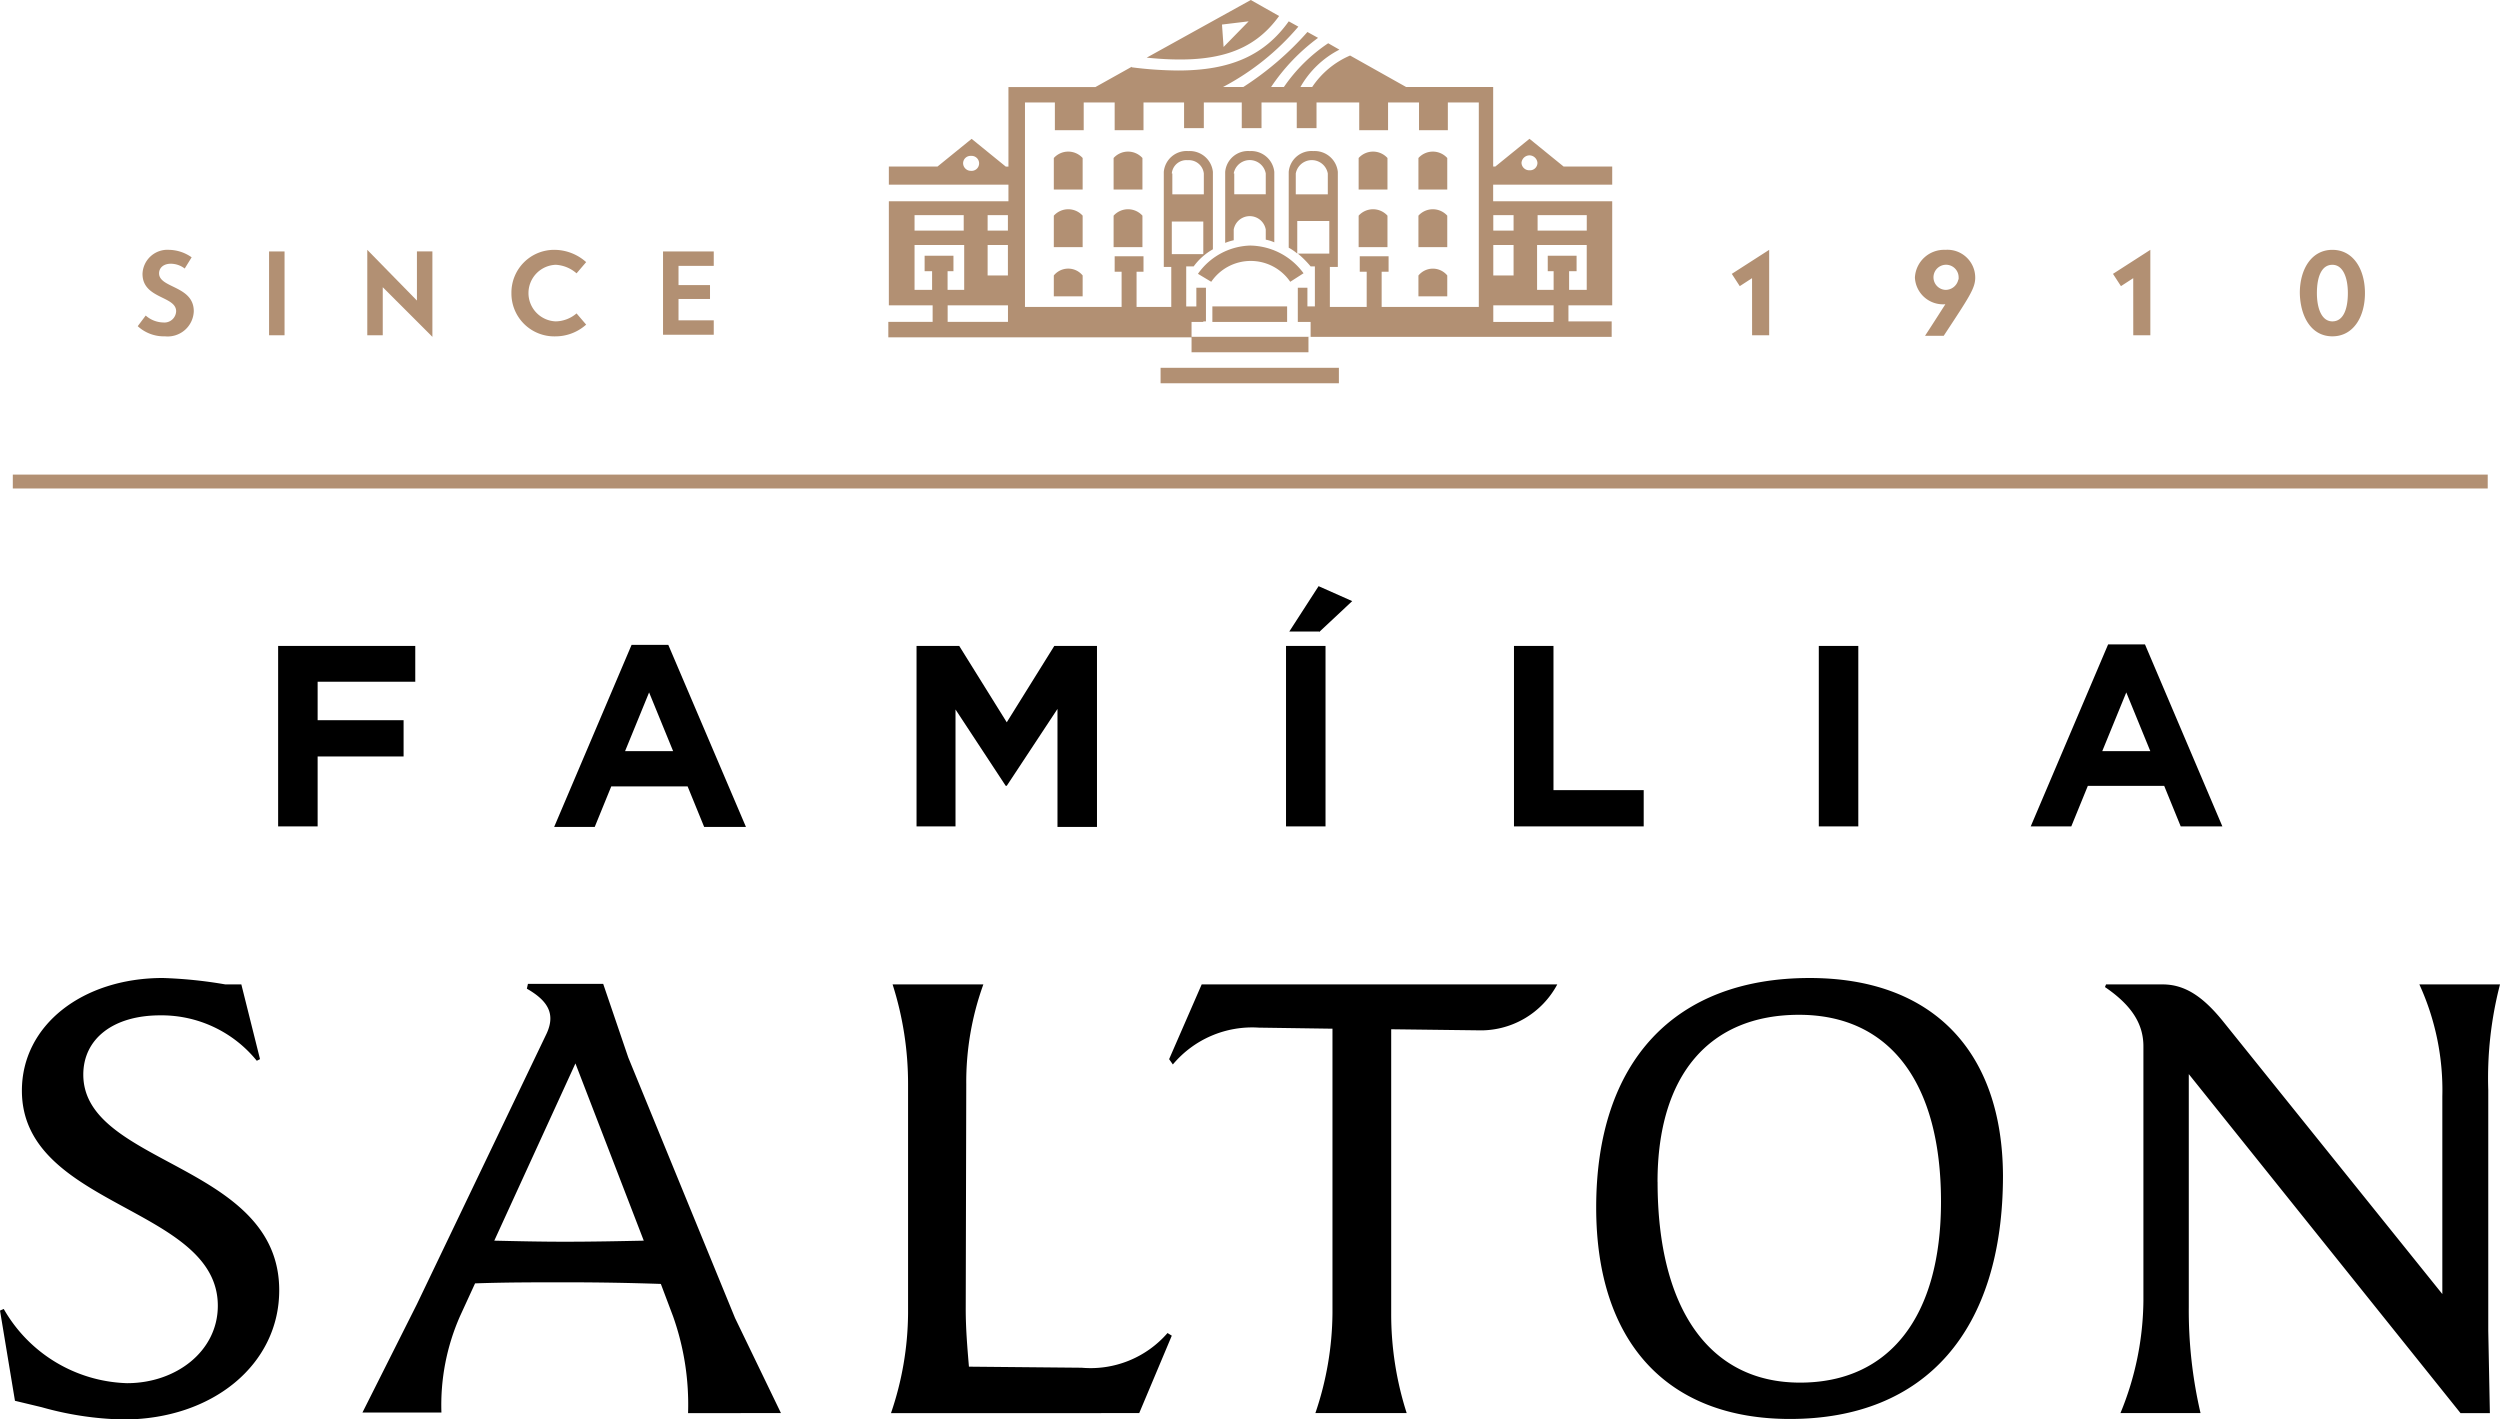 <svg xmlns="http://www.w3.org/2000/svg" width="188.15" height="106.831" viewBox="0 0 188.15 106.831">
  <g id="logo-salton-internacional" transform="translate(-65.8 -8.8)">
    <path id="パス_102" data-name="パス 102" d="M435.4,60.984c-.8,0-1.165-.964-1.165-2.129s.321-2.129,1.165-2.129c.8,0,1.165.964,1.165,2.129s-.321,2.129-1.165,2.129m0,1.125c1.567,0,2.451-1.446,2.451-3.254S436.966,55.6,435.4,55.6s-2.451,1.446-2.451,3.254C432.989,60.662,433.833,62.109,435.4,62.109Zm-14.986-.08H421.7V55.6l-2.812,1.808.6.924.924-.6ZM407.235,57.89a.979.979,0,0,1-.964.723.946.946,0,1,1,1-.924.3.3,0,0,1-.04.2Zm-.964-2.29a2.2,2.2,0,0,0-2.29,2.089,2.117,2.117,0,0,0,2.21,2.009h.08c-.362.562-.844,1.326-1.527,2.37h1.406c1.929-2.933,2.37-3.576,2.37-4.379A2.093,2.093,0,0,0,406.271,55.6Zm-14.544,6.428h1.286V55.6L390.2,57.408l.6.924.924-.6Z" transform="translate(-194.065 -27.997)" fill="#b29073"/>
    <path id="パス_103" data-name="パス 103" d="M280.453,20.492a.612.612,0,0,1,.6.562.56.56,0,0,1-.6.562.584.584,0,0,1-.6-.562.611.611,0,0,1,.6-.562m-42.025,1.165a.584.584,0,0,1-.6-.562.56.56,0,0,1,.6-.562.564.564,0,1,1,0,1.125Zm15.107.2a1.1,1.1,0,0,1,1.205-1,1.128,1.128,0,0,1,1.205,1v1.567h-2.37V21.858Zm0,3.616h2.37v2.451h-2.37Zm-13.861-.482H241.2v1.165h-1.527Zm0,2.25H241.2v2.29h-1.527Zm-5.5-2.25h3.7v1.165h-3.7Zm0,5.625V27.241h3.736v3.375H236.66V29.21h.442V28.045h-2.17V29.21h.562v1.406Zm2.491,1.165h4.54v1.245h-4.54Zm26.2-8.357V21.858a1.225,1.225,0,0,1,2.411,0v1.567Zm18.2,1.567h3.7v1.165h-3.7Zm-.04,2.25h3.737v3.375h-1.326V29.21h.563V28.045h-2.17V29.21h.442v1.406h-1.245Zm-1.768-1.085h-1.527V24.991h1.527Zm-1.527,1.085h1.527v2.29h-1.527Zm4.54,5.786h-4.54V31.781h4.54ZM261.61,10.005,259.48,8.8l-7.835,4.339C256.748,13.661,259.641,12.737,261.61,10.005Zm-2.29.4-1.888,1.929-.12-1.687Zm-1.125,15.669a1.225,1.225,0,0,1,2.411,0v.763a3.012,3.012,0,0,1,.643.2v-5.3A1.751,1.751,0,0,0,259.4,20.17a1.723,1.723,0,0,0-1.848,1.567v5.344a3.95,3.95,0,0,1,.643-.2Zm0-4.219a1.225,1.225,0,0,1,2.411,0v1.567h-2.371V21.858Zm1.286,5.424a4.979,4.979,0,0,0-3.978,2.129l1,.6a3.6,3.6,0,0,1,5.946,0l1-.643A5.06,5.06,0,0,0,259.48,27.282Zm-6.79,10.366H266.11V36.482H252.69Zm11.169-3.5h-8.839V33.027h.884v-.04h.2V30.456h-.723v1.406h-.763V28.848h.563a4.549,4.549,0,0,1,1.446-1.286V21.737a1.751,1.751,0,0,0-1.848-1.567,1.723,1.723,0,0,0-1.848,1.567v7.152h.563V31.9h-2.612V29.25h.522V28.085h-2.17V29.25h.522V31.9h-7.272V16.514h2.25V18.6h2.17V16.514h2.33V18.6h2.17V16.514h3.053v1.929h1.487V16.514H258.8v1.929h1.487V16.514h2.652v1.929h1.487V16.514h3.214V18.6h2.17V16.514h2.33V18.6h2.17V16.514h2.33V31.9h-7.312V29.25h.522V28.085h-2.17V29.25h.522V31.9h-2.772V28.889h.6V21.737a1.751,1.751,0,0,0-1.848-1.567,1.723,1.723,0,0,0-1.848,1.567v5.705a3.639,3.639,0,0,1,.643.442V25.433h2.411v2.451h-2.37a7.285,7.285,0,0,1,.964.964h.321v3.013h-.562V30.456h-.723v2.571h.964v1.125Zm-8.879,1.165h8.839V34.152H286.64V32.987h-3.254V31.781h3.294V23.947h-8.96V22.7h8.96V21.335h-3.656l-2.571-2.089-2.571,2.089h-.161V15.349h-6.549l-4.219-2.37a6.515,6.515,0,0,0-2.853,2.37h-.884a7.073,7.073,0,0,1,2.933-2.812l-.844-.482a12.376,12.376,0,0,0-3.335,3.295h-.964a14.864,14.864,0,0,1,3.536-3.7l-.8-.442a23.186,23.186,0,0,1-4.821,4.138h-1.527a19.109,19.109,0,0,0,5.665-4.54l-.723-.4c-1.808,2.531-4.339,3.7-8.317,3.7a28.413,28.413,0,0,1-3.5-.241v-.04l-2.732,1.527H241.24v5.986h-.2l-2.571-2.089L235.9,21.335H232.24V22.7h9v1.245h-9v7.835h3.295v1.245H232.2v1.165h22.821v1.125ZM244.655,20.692h0v2.37h2.17v-2.37h0A1.461,1.461,0,0,0,244.655,20.692Zm4.5,0h0v2.37h2.17v-2.37h0A1.461,1.461,0,0,0,249.155,20.692Zm-4.5,4.339h0V27.4h2.17v-2.37h0A1.461,1.461,0,0,0,244.655,25.032Zm0,4.5h0V31.1h2.17V29.531h0A1.4,1.4,0,0,0,244.655,29.531Zm27.441,0h0V31.1h2.17V29.531h0A1.4,1.4,0,0,0,272.1,29.531Zm-22.941-4.5h0V27.4h2.17v-2.37h0A1.461,1.461,0,0,0,249.155,25.032Zm20.611-4.339h0a1.461,1.461,0,0,0-2.17,0h0v2.37h2.17Zm4.5,0h0a1.461,1.461,0,0,0-2.17,0h0v2.37h2.17Zm-4.5,4.339h0a1.461,1.461,0,0,0-2.17,0h0V27.4h2.17Zm4.5,0h0a1.461,1.461,0,0,0-2.17,0h0V27.4h2.17Zm-17.678,8h5.625V31.862h-5.625Z" transform="translate(-99.545 0)" fill="#b29073" fill-rule="evenodd"/>
    <path id="パス_104" data-name="パス 104" d="M183,192.482H156.239l-2.451,5.625.281.4a7.782,7.782,0,0,1,6.469-2.772l5.544.08v21.414a23.816,23.816,0,0,1-1.286,7.513h6.87a24.412,24.412,0,0,1-1.165-7.513V195.857l6.509.08A6.525,6.525,0,0,0,183,192.482m-97.872,5.745.241-.121-1.406-5.625H82.755a33.789,33.789,0,0,0-4.7-.482c-6.027,0-10.607,3.536-10.607,8.477,0,8.8,14.745,8.718,14.745,16.191,0,3.415-3.134,5.826-6.83,5.826a11.064,11.064,0,0,1-9.281-5.585l-.281.121,1.125,6.79,2.009.482a24.274,24.274,0,0,0,6.147.924c6.71,0,11.732-4.138,11.732-9.723,0-9.562-14.745-9.4-14.745-16.232,0-2.692,2.25-4.46,5.786-4.46A9.222,9.222,0,0,1,85.125,198.227ZM103,211.767l6.107-13.339,5.143,13.339c-1.969.04-3.857.08-5.906.08C106.459,211.848,104.772,211.807,103,211.767Zm21.575,12.977-3.455-7.152-8.035-19.606-1.888-5.544h-5.665l-.08.362c1.687.964,2.129,1.969,1.487,3.375l-9.763,20.37-4.1,8.156h5.946a16.56,16.56,0,0,1,1.406-7.272l1.125-2.451c2.29-.08,4.419-.08,6.83-.08,2.491,0,4.741.04,7.152.121l.924,2.451a19.856,19.856,0,0,1,1.125,7.272Zm65.971-17.4c0-8.035,3.9-12.575,10.647-12.575,6.83,0,10.687,5.1,10.687,14.062,0,8.678-3.9,13.62-10.607,13.62C194.488,222.454,190.55,216.95,190.55,207.348ZM202,192c-10.205,0-16.071,6.308-16.071,17.276,0,10.084,5.3,15.91,14.584,15.91,10.205,0,16.031-6.669,16.031-18.321C216.5,197.464,211.2,192,202,192Zm51.949.482h-6.067a19.13,19.13,0,0,1,1.728,8.437v14.866L233.1,195.254c-1.527-1.888-2.893-2.772-4.54-2.772H224.3l-.08.2c2.009,1.366,2.893,2.772,2.893,4.46v19.165a22.61,22.61,0,0,1-1.728,8.437h6.027a34.1,34.1,0,0,1-.884-8V199.232l20.45,25.513h2.21l-.121-6.187v-18.12A28.012,28.012,0,0,1,253.95,192.482ZM151.538,224.744l2.451-5.826-.321-.2a7.663,7.663,0,0,1-6.469,2.612l-8.477-.08c-.121-1.446-.241-2.853-.241-4.339l.04-16.915a21.583,21.583,0,0,1,1.286-7.513h-6.83A24.6,24.6,0,0,1,134.141,200v17.236a23.627,23.627,0,0,1-1.286,7.513Z" transform="translate(0 -109.595)" fill-rule="evenodd"/>
    <rect id="長方形_2" data-name="長方形 2" width="186.262" height="1.045" transform="translate(66.764 44.518)" fill="#b29073"/>
    <path id="パス_105" data-name="パス 105" d="M258.8,131.015h-3.616l1.808-4.419Zm5.424,5.665-5.826-13.7h-2.772l-5.826,13.7h3.053l1.246-3.053h5.745l1.245,3.053Zm-27.4,0V123.1h-2.973v13.58Zm-16.151,0v-2.732h-6.79V123.1H210.91v13.58Zm-24.428-14.625,2.491-2.33-2.531-1.125L194,122.015h2.25Zm.482,14.625V123.1h-2.973v13.58Zm-17.2,0V123.1h-3.214l-3.576,5.745-3.576-5.745h-3.214v13.58h2.933v-8.8l3.777,5.745h.08l3.817-5.786v8.879h2.973Zm-31.9-5.665h-3.616l1.808-4.419Zm5.464,5.665-5.826-13.66H144.5l-5.826,13.7h3.053l1.245-3.053h5.745l1.246,3.053H153.1v-.04Zm-24.87-10.848V123.1H117.9v13.58h2.973v-5.263h6.469v-2.732h-6.469v-2.893h7.352Z" transform="translate(-31.168 -65.685)"/>
    <g id="グループ_5" data-name="グループ 5" transform="translate(76.166 27.603)">
      <path id="パス_106" data-name="パス 106" d="M91.6,61.345l.6-.8a2.066,2.066,0,0,0,1.326.522.882.882,0,0,0,.964-.844c0-1.165-2.531-.924-2.531-2.812A1.878,1.878,0,0,1,93.97,55.6a3.028,3.028,0,0,1,1.687.563l-.522.844a1.735,1.735,0,0,0-1.045-.362c-.562,0-.884.321-.884.723,0,1.125,2.612.924,2.612,2.853a1.966,1.966,0,0,1-2.17,1.888A2.9,2.9,0,0,1,91.6,61.345Z" transform="translate(-91.6 -55.6)" fill="#b29073"/>
      <path id="パス_107" data-name="パス 107" d="M116.2,55.9h1.165v6.308H116.2Z" transform="translate(-106.316 -55.779)" fill="#b29073"/>
      <path id="パス_108" data-name="パス 108" d="M139.5,62.149l-3.736-3.736v3.616H134.6V55.6l3.736,3.817v-3.7H139.5Z" transform="translate(-117.324 -55.6)" fill="#b29073"/>
      <path id="パス_109" data-name="パス 109" d="M161.6,58.854a3.216,3.216,0,0,1,3.254-3.254,3.6,3.6,0,0,1,2.37.924l-.723.844a2.585,2.585,0,0,0-1.567-.643,2.131,2.131,0,0,0,0,4.259,2.48,2.48,0,0,0,1.567-.6l.723.844a3.47,3.47,0,0,1-2.33.884A3.225,3.225,0,0,1,161.6,58.854Z" transform="translate(-133.476 -55.6)" fill="#b29073"/>
      <path id="パス_110" data-name="パス 110" d="M191.165,56.945v1.487h2.37v1.045h-2.37v1.607h2.652v1.085H190V55.9h3.817v1.085h-2.652Z" transform="translate(-150.466 -55.779)" fill="#b29073"/>
    </g>
  </g>
</svg>

